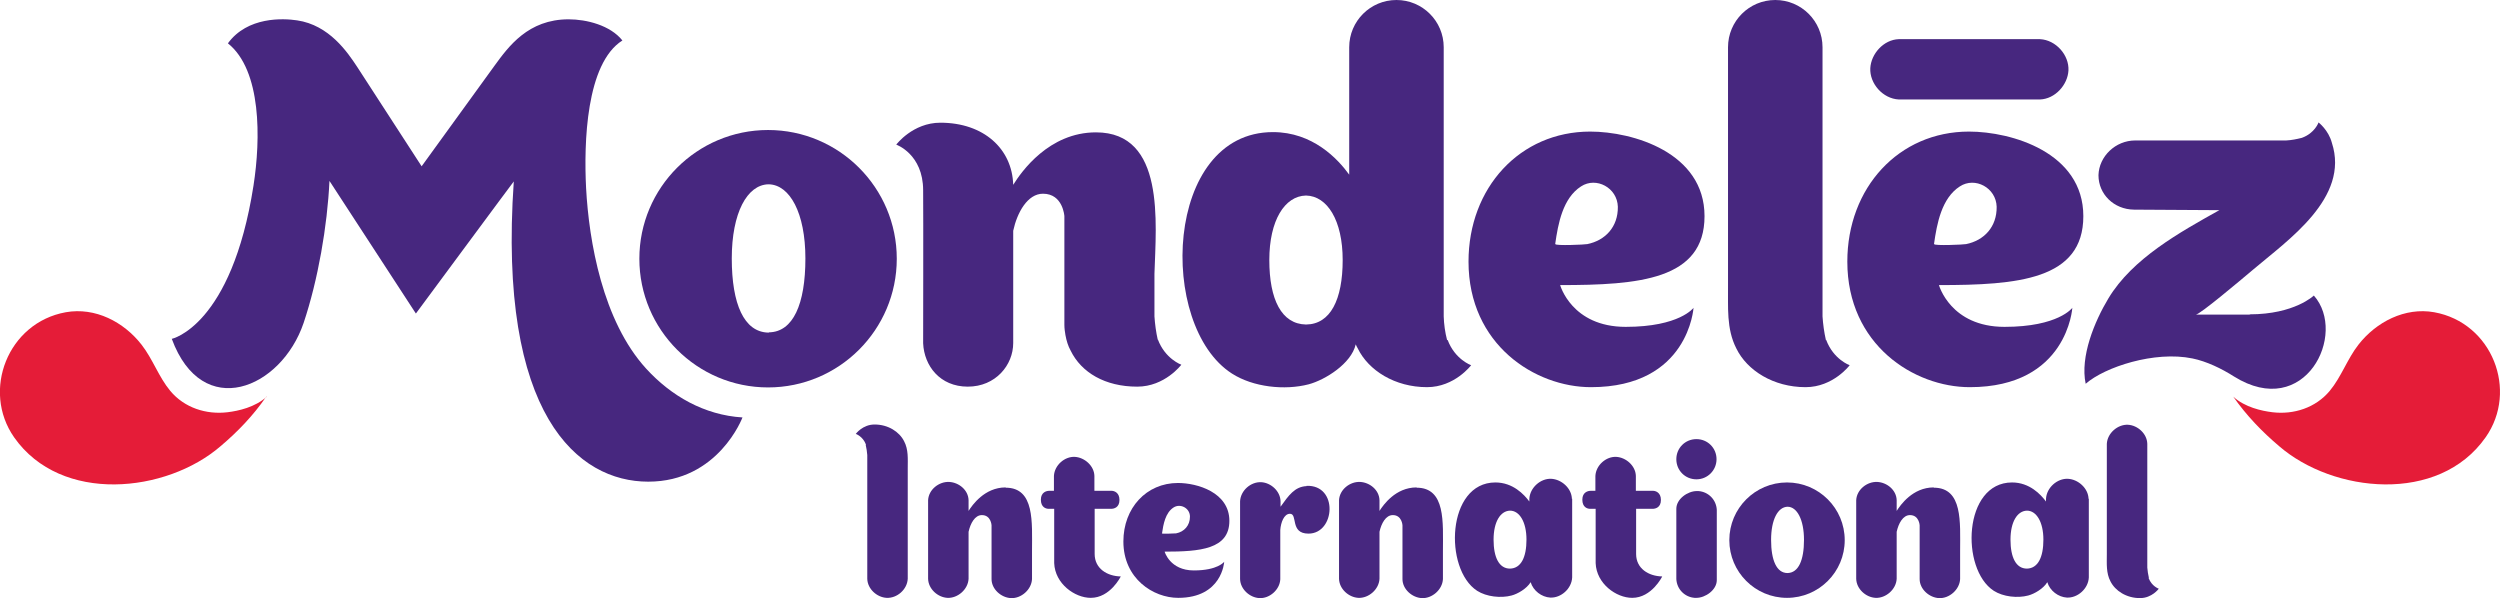 <svg xmlns="http://www.w3.org/2000/svg" id="Laag_1" viewBox="0 0 95.76 22.91"><defs><style>      .cls-1 {        fill: #e51c38;      }      .cls-2 {        fill: #47277f;      }    </style></defs><path id="path386" class="cls-1" d="M10.21,15.2c-.44.4-1.08.54-1.49.59-.82.1-1.66-.17-2.2-.82-.44-.53-.67-1.22-1.1-1.77-.68-.87-1.77-1.44-2.9-1.24-2.22.4-3.23,3-1.98,4.79,1.8,2.57,5.84,2.13,7.91.34.65-.55,1.25-1.17,1.75-1.9"></path><path id="path388" class="cls-1" d="M85.55,15.2c.44.4,1.08.54,1.49.59.82.1,1.66-.17,2.2-.82.44-.53.67-1.22,1.1-1.77.68-.87,1.78-1.44,2.9-1.24,2.22.4,3.23,3,1.97,4.79-1.8,2.57-5.84,2.13-7.91.34-.65-.55-1.25-1.17-1.76-1.9"></path><path id="path390" class="cls-2" d="M78.14,1.5c-.06,0-5.36,0-5.41,0-.58.02-1.06.56-1.09,1.11-.03.59.48,1.17,1.09,1.2.06,0,5.36,0,5.41,0,.58-.02,1.06-.56,1.09-1.11.03-.59-.48-1.17-1.09-1.2"></path><path id="path392" class="cls-2" d="M44.35,13.03c-.07-.31-.11-.61-.13-.91,0-.44,0-1.06,0-1.63.06-1.96.42-5.42-2.24-5.42-1.8,0-2.86,1.51-3.17,2.01-.04-1.38-1.13-2.38-2.79-2.38-1.06,0-1.69.84-1.69.84,0,0,1.03.36,1.03,1.75.01,1,0,5.84,0,5.86.04.86.64,1.66,1.71,1.66s1.74-.83,1.74-1.67v-4.3c.15-.7.55-1.42,1.14-1.42.77,0,.82.86.82.86v4.16c0,.14.02.27.04.39.04.22.1.42.2.6.41.84,1.32,1.38,2.55,1.38,1.06,0,1.69-.84,1.69-.84,0,0-.62-.22-.9-.97"></path><path id="path394" class="cls-2" d="M69.94,13.03c-.07-.31-.11-.61-.13-.91V1.81c0-1-.81-1.81-1.81-1.81s-1.81.81-1.81,1.81v9.12c.01.82-.07,1.66.32,2.42.41.84,1.42,1.48,2.65,1.48,1.06,0,1.69-.84,1.69-.84,0,0-.62-.22-.9-.97"></path><path id="path396" class="cls-2" d="M29.42,4.98c-2.72,0-4.93,2.21-4.93,4.93s2.21,4.93,4.93,4.93,4.93-2.21,4.93-4.93-2.21-4.93-4.93-4.93M29.45,12.74h0s0,0-.01,0c0,0,0,0-.01,0h0c-.93-.02-1.4-1.09-1.4-2.84s.59-2.82,1.4-2.84h0s0,0,.01,0c0,0,0,0,.01,0h0c.8.02,1.4,1.09,1.4,2.84s-.47,2.82-1.4,2.83"></path><path id="path398" class="cls-2" d="M55.43,13.03c-.08-.31-.12-.61-.13-.91V1.81c0-1-.81-1.81-1.81-1.81s-1.81.81-1.81,1.81v4.88c-.44-.61-1.4-1.63-2.92-1.63-4.17,0-4.43,7.42-1.57,9.25.81.52,2.02.65,2.94.41.63-.17,1.63-.79,1.8-1.53.02.05.05.11.08.16.41.84,1.42,1.48,2.65,1.48,1.06,0,1.69-.84,1.69-.84,0,0-.62-.22-.9-.97M50.03,12.43h0s0,0,0,0c0,0,0,0-.01,0h0c-.93-.02-1.4-.95-1.4-2.47s.59-2.45,1.4-2.47h0s0,0,.01,0c0,0,0,0,0,0h0c.81.02,1.4.95,1.4,2.47s-.47,2.46-1.4,2.47"></path><path id="path400" class="cls-2" d="M64.87,11.79s-.53.73-2.6.73-2.51-1.6-2.51-1.6c3.01,0,5.53-.2,5.53-2.64s-2.75-3.24-4.38-3.24c-2.69,0-4.66,2.15-4.66,4.98,0,3.19,2.56,4.81,4.69,4.81,3.75,0,3.93-3.05,3.93-3.05h0ZM59.57,9.35c.11-.78.29-1.76.99-2.21.58-.38,1.39.05,1.41.78.01.77-.48,1.29-1.17,1.43-.07.02-1.23.07-1.22,0"></path><path id="path402" class="cls-2" d="M79.38,11.79s-.53.73-2.6.73-2.51-1.6-2.51-1.6c3.01,0,5.53-.2,5.53-2.64s-2.75-3.24-4.38-3.24c-2.69,0-4.66,2.15-4.66,4.98,0,3.19,2.56,4.81,4.69,4.81,3.75,0,3.93-3.05,3.93-3.05h0ZM74.08,9.35c.11-.78.29-1.76.99-2.21.58-.38,1.39.05,1.41.78.01.77-.48,1.29-1.17,1.43-.07.02-1.23.07-1.22,0"></path><path id="path404" class="cls-2" d="M86.18,12.05h-2.07c.15,0,1.68-1.29,2.19-1.72,1.33-1.13,3.71-2.75,3.02-4.86h0c-.13-.49-.51-.78-.51-.78,0,0-.14.41-.64.59-.2.05-.4.09-.6.1-.17,0-5.78,0-5.78,0-.76,0-1.39.61-1.41,1.33,0,.73.59,1.31,1.36,1.32l3.27.02c-1.52.85-3.33,1.85-4.25,3.38-.53.88-1.09,2.23-.87,3.27.73-.64,2.64-1.27,4.09-.97.54.11,1.12.39,1.59.69,2.72,1.7,4.36-1.63,3.06-3.1,0,0-.74.72-2.46.72"></path><path id="path406" class="cls-2" d="M24.75,14.12c-1.67-1.83-2.19-4.88-2.3-6.91-.09-1.75,0-4.78,1.39-5.66-.46-.58-1.37-.81-2.06-.81-1.55,0-2.3,1.04-2.84,1.78-.18.25-2.79,3.85-2.79,3.85,0,0-2.2-3.4-2.47-3.81-.37-.56-1.07-1.6-2.3-1.78-.53-.08-1.9-.15-2.65.88,1.29,1.03,1.26,3.66.98,5.45-.84,5.38-3.13,5.87-3.13,5.87,1.17,3.17,4.19,1.92,5.05-.61.55-1.64.91-3.72.99-5.44l3.31,5.08s3.75-5.07,3.75-5.06c-.62,8.96,2.46,11.5,5.15,11.5s3.61-2.46,3.61-2.46c-1.46-.09-2.73-.82-3.69-1.87"></path><path id="path408" class="cls-2" d="M33.16,17.04c.03.13.05.26.06.39,0,.04,0,4.69,0,4.74.01.39.37.71.74.73.4.02.79-.32.81-.73,0-.05,0-4.24,0-4.24,0-.35.03-.71-.14-1.03-.18-.36-.61-.64-1.13-.64-.46,0-.72.36-.72.36,0,0,.27.09.39.41"></path><path id="path410" class="cls-2" d="M82.31,22.13c-.03-.13-.05-.26-.06-.39,0-.04,0-4.69,0-4.74-.01-.39-.37-.71-.74-.73-.39-.02-.79.32-.81.73,0,.05,0,4.24,0,4.24,0,.35-.03.71.14,1.03.18.36.61.64,1.13.64.46,0,.72-.36.72-.36,0,0-.27-.09-.39-.41"></path><path id="path412" class="cls-2" d="M54.26,18.67c-.81,0-1.28.68-1.42.9h0c0-.22,0-.4,0-.41-.01-.39-.37-.68-.74-.7-.39-.02-.79.29-.81.7,0,.05,0,2.97,0,3.01.01.39.37.71.74.73.39.02.79-.32.81-.73,0-.03,0-.98,0-1.8h0c.07-.32.24-.64.51-.64.35,0,.37.39.37.39v2.06c0,.39.37.71.74.73.39.02.79-.32.81-.73v-1.07c0-1.1.11-2.43-1.01-2.43"></path><path id="path414" class="cls-2" d="M74.07,18.67c-.81,0-1.28.68-1.42.9h0c0-.22,0-.4,0-.41-.01-.39-.37-.68-.74-.7-.39-.02-.79.29-.81.7,0,.05,0,2.97,0,3.01.01.39.37.71.74.73.39.02.79-.32.81-.73,0-.03,0-.98,0-1.8h0c.07-.32.24-.64.51-.64.35,0,.37.39.37.39v2.06c0,.39.37.71.74.73.39.02.79-.32.81-.73v-1.07c0-1.1.11-2.43-1.01-2.43"></path><path id="path416" class="cls-2" d="M38.52,18.67c-.81,0-1.28.68-1.42.9h0c0-.22,0-.4,0-.41-.01-.39-.37-.68-.74-.7-.39-.02-.79.29-.81.7,0,.05,0,2.97,0,3.01.01.39.37.71.74.73.39.02.79-.32.81-.73,0-.03,0-.98,0-1.8h0c.07-.32.24-.64.51-.64.35,0,.37.39.37.39v2.06c0,.39.37.71.74.73.39.02.79-.32.81-.73v-1.07c0-1.1.11-2.43-1.01-2.43"></path><path id="path418" class="cls-2" d="M68.45,18.48c-1.22,0-2.21.99-2.21,2.21s.99,2.21,2.21,2.21,2.21-.99,2.21-2.21-.99-2.21-2.21-2.21M68.47,21.95h0s0,0,0,0c0,0,0,0,0,0h0c-.42,0-.63-.49-.63-1.27s.26-1.26.63-1.27h0s0,0,0,0c0,0,0,0,0,0h0c.36,0,.63.49.63,1.27s-.21,1.26-.63,1.27"></path><path id="path420" class="cls-2" d="M60.21,19.11c-.01-.41-.4-.75-.79-.77-.41-.02-.82.34-.84.77,0,.03,0,.09,0,.1-.2-.27-.63-.73-1.3-.73-1.87,0-1.98,3.32-.7,4.15.36.23.91.29,1.32.18.23-.06.58-.26.73-.51.1.33.42.57.75.59.41.02.82-.34.84-.77,0-.06,0-2.98,0-3.02M57.84,21.78h0s0,0,0,0c0,0,0,0,0,0h0c-.42,0-.63-.43-.63-1.11s.26-1.1.63-1.11h0s0,0,0,0c0,0,0,0,0,0h0c.36,0,.63.43.63,1.11s-.21,1.1-.63,1.11"></path><path id="path422" class="cls-2" d="M80,19.11c-.01-.41-.4-.75-.79-.77-.41-.02-.82.34-.84.77,0,.03,0,.09,0,.1-.2-.27-.63-.73-1.3-.73-1.87,0-1.98,3.32-.7,4.15.36.23.91.29,1.32.18.23-.06.58-.26.73-.51.1.33.42.57.75.59.41.02.82-.34.84-.77,0-.06,0-2.98,0-3.02M77.64,21.78h0s0,0,0,0c0,0,0,0,0,0h0c-.42,0-.63-.43-.63-1.11s.26-1.1.63-1.11h0s0,0,0,0c0,0,0,0,0,0h0c.36,0,.63.43.63,1.11s-.21,1.1-.63,1.11"></path><path id="path424" class="cls-2" d="M65.76,19.53c-.02-.39-.32-.69-.7-.72-.02,0-.04,0-.07,0-.34,0-.78.3-.78.68v1.43s0,0,0,0c0,.45,0,1.25,0,1.26.02.39.32.69.7.72.02,0,.04,0,.07,0,.34,0,.78-.3.78-.68v-1.19s0,0,0,0c0-.45,0-1.49,0-1.5"></path><path id="path426" class="cls-2" d="M65.75,17.59c0,.42-.34.77-.77.77s-.77-.34-.77-.77.34-.77.77-.77.77.34.77.77"></path><path id="path428" class="cls-2" d="M50.05,18.62c-.46.02-.69.36-1,.79,0,0,0-.2,0-.21-.01-.39-.37-.71-.74-.73-.4-.02-.79.32-.81.73v2.98h0c.01.39.37.71.74.73.39.02.78-.32.8-.72h0v-1.89c.02-.28.14-.62.37-.62.31,0-.01.76.71.76,1.03,0,1.15-1.88-.08-1.83"></path><path id="path430" class="cls-2" d="M46.89,21.52s-.24.33-1.16.33-1.12-.72-1.12-.72c1.35,0,2.48-.09,2.48-1.18s-1.23-1.45-1.97-1.45c-1.21,0-2.09.96-2.09,2.24,0,1.43,1.15,2.16,2.1,2.16,1.68,0,1.76-1.37,1.76-1.37h0ZM44.51,20.43c.05-.35.13-.79.44-.99.26-.17.63.02.63.35,0,.34-.22.58-.53.64-.03,0-.55.03-.55,0"></path><path id="path432" class="cls-2" d="M42.93,22.08s-.4.82-1.15.82c-.61,0-1.37-.54-1.4-1.33,0,0,0-1.14,0-2.08h-.21c-.11,0-.3-.06-.3-.35s.22-.34.32-.34h.18c0-.33,0-.56,0-.57.02-.41.41-.75.8-.73.37.02.74.34.75.73v.57h.66c.09,0,.3.06.3.35s-.21.34-.32.34h-.63v1.73c0,.56.48.85,1,.86"></path><path id="path434" class="cls-2" d="M63.67,22.08s-.4.82-1.15.82c-.61,0-1.37-.54-1.4-1.33,0,0,0-1.14,0-2.08h-.21c-.11,0-.3-.06-.3-.35s.22-.34.32-.34h.18c0-.33,0-.56,0-.57.02-.41.41-.75.8-.73.37.02.74.34.75.73v.57h.66c.09,0,.3.06.3.35s-.21.34-.32.34h-.63v1.73c0,.56.48.85,1,.86"></path></svg>